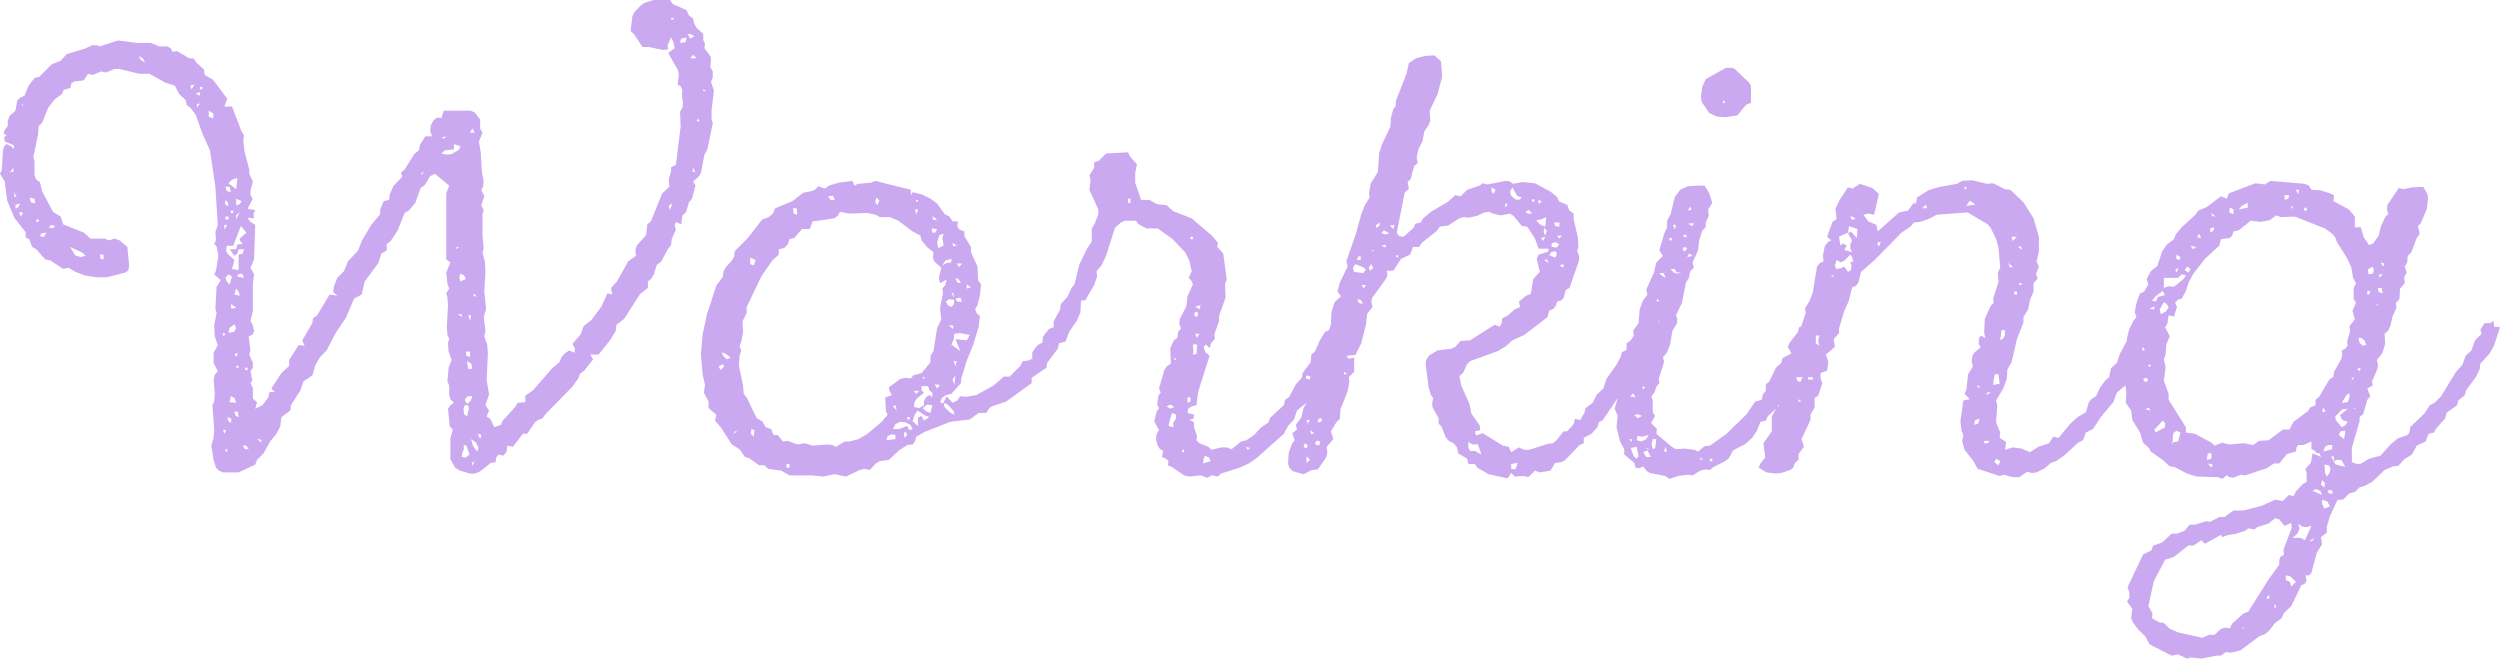 <svg xmlns="http://www.w3.org/2000/svg" width="252.12" height="66.42" viewBox="0 0 252.12 66.42">
  <path id="パス_15833" data-name="パス 15833" d="M-51.81-26.28l.3-1.02.3-.36.36-1.32-.24-.42.54-.48.24-.36.36-1.86.3-.54.54-2.64-.12-.42v-.9l.24-1.98-.3-.84.18-.48v-.6l-.24-.42.06-1.02-.66-.9.06-.42-.18-.42v-.6l-.66-.6-.24-.42-.12-.54-.42-.3-.24-.54-1.38-.6-.3-.42h-1.68l-.9.3-.42.3-.6.66-.18.36-.18,1.5.36.36.84,1.26h.6l1.5.3.48-.06-.06-.42.36-.78.24.48.12.6-.66.48.96,1.68.12.48-.12,1.02.3.18.18.36-.06.48.12.9-.06.42-.24.42.06,1.5-.48,3.84-.48.24v.36l-.24.9.06.72-.72.66-1.14,2.82-.36.3L-55.83-24l-.96,1.08-.12.48.06.54-.78.54-1.14,2.04-.6.66.12.66-.48-.12-.6,1.32-1.02,1.38-.78.6-.3.84-.84.96.24.42v.48l-.54-.24-.48.3-.3.36-.24.54-.72.6-1.92,2.22-.78.54v.66l-.78.06-.24.42-1.26,1.38-.18.42-.66.24-.42-.84-.36-.24.24-.6-.36-.54.36-1.08-.24-1.44.12-2.7-.06-.84-.3-.9.12-.54-.18-1.38.24-.84-.18-1.74.12-2.04-.06-.96-.24-.9.12-.48L-72.33-24v-2.1l.12-.42-.24-.48.3-.9-.3-.66.18-.3.06-.54-.18-.96-.12-1.98-.18-1.08.36-.9-.24-.42v-.9l-.54-.72-.42-.18h-2.7l-.24.72h-.48l-.36.3-.24.48-.06.54.18.54h-.66l-.54.84-.12.6-.42.3-1.02,1.62-.36.3.12.42-.9.96-.36.84-.06.54-.54.12-.36.84v.48l-.9,1.08-.96,1.62-.36.96-1.02,1.08-.42,1.02-.66.66-.36.9-.06.54.42.36-.78-.12-1.26,2.1-.42.3-.06.48-1.02,1.74.24.54-.6-.06-.96,1.5v.6l-.78.72-1.02,1.56.36.36h-.54l-.12.54-.6.78-.72.36.18-.66-.42-.36V-8.58l-.24-.48.18-.3-.18-.9.24-.36v-.48l-.36-.84.12-.42-.18-1.44.36-.12.18-.36-.12-.6-.24-.48.24-.96v-2.76l.12-.96-.36-.66.36-.84.12-3.48-.48-.3-.3-.42.66.06-.06-.48.18-.36-.78-.12.54-1.02-.24-.36v-.42l.24-.96-.36-.78v-.42l-.48-1.8-.12-1.08.06-.6-.24-.36-.96-2.52h-.78l.3-.78-1.44-1.92-.84-.48-.06-.54-.78-.72-.3-.42h-.42l-1.2-.72-.48.06-.18-.36-.36-.18h-.78l-.9-.36h-1.44l-1.86-.24-1.8.6-.3-.12h-.48l-.78.36-1.8.54-.6.66-.9.36-1.26,1.26-.48.12-.6.78-.42,1.02-.42.18-.3.3-.18,1.02-.6.54-.18.48v.54l-.3.36-.12.42.3.12-.24.24.06.42.9.36.06.42-.3-.3-.48-.24-.24.24-.12.42-.12,1.98-.18.36.48.78.24,1.92.72,1.74,1.14,1.44v.54l.36.18.3.78.42.24.9,1.02.54.12,1.26.84.54-.12.72.42.96.36,1.08.18h1.14l1.86-.48.3-.24.06-.54-.18-1.8-.78-.66-.54-.18-.54.18-.42-.18h-1.44l-.66-.6-2.1-.84-.24-.78-.78-.48-1.08-2.04-.24-.96-.36-.24-.18-.42v-1.44l-.12-.42.48-2.28.06-.84.36-.36.6-1.5.6-.78.78-.6.18-.42.66-.18.12-.48.3-.18.96-.12.42-.66.48.12.84-.36.48.12.84-.36h.54l1.98.48h1.02l1.62.9.96.3.42.84.66.6.12.54.36.24.54.72.66,1.86.78,1.74.54,3.66.24,3.84-.24.72.06.84-.18.36.24.24.18.96-.24,1.5-.18.36.66.6-.42.66-.12,2.22.12.42-.24,1.26.06,1.08.3.9-.42.78v1.02l.42.84-.3.36-.12.48.12,1.38-.06.84-.18.36.18,2.4-.06.9-.24.78.24,1.44.24.78.3.3.42.18h1.56l1.68-.78.18-.48.66-.66.66-1.2.6-.72.42-.78.12-.96.9-.66.06-.54.96-1.5.3-.9.9-.6.3-1.02.48-.84.66-.66.9-1.74,1.08-1.62.78-1.86.78-.42.3-1.32,1.38-1.86.3-.96.54-.3v-.66l.36-.24.72-1.08.72-1.8.42-.24.66-.78.54-1.5.42-.3.54-.9.48-.24,1.44,1.2-.3.78v6.66l.42.3-.42,1.02.12,1.14.18.48-.3.48.12.36.06.9-.12,2.04.06.9.18.36-.12.48.06.84.3.84-.3.78-.12,1.38.18.42v.9l.12.48.36.36-.36.24-.24.36.18,1.8.3.3-.24.9v2.1l.48.84.48.3,1.02.3h.48l.48-.18,1.14-.9.48-.06.06-.48.24-.3.48.12.3-.36.12-.66.54.12,1.02-1.32h.42l.78-1.14.3-.24.48-.18.3-.42,2.7-2.76.6-.84.18-.48.42-.3.9-1.14-.3-.48h.84l1.2-1.5.54-.9.06-.6.78-.6,1.62-2.52.78-.6v-.66l.36-.3.24-.42.3-.96.42-.3.72-1.32.3-.36.06-.6.42-.96-.12-.42.12-.36.54.24.12-.9ZM-97.29-23.4l.6-1.5.54.66-.66.6v.18l.3.36-.54.06-.12.48h-.66l.48.66.3-.24.12-.42h.54l-.12.42-.42.12v1.56l-.66-.12.24-.9-.66-.6-.18-.36.06-.48h.66Zm21.12-9.12.96-.12v-.54l.66.24-.18.36-.72.42-.48.06-.54-.12Zm-36.72,10.74-.54-.18-.48-.84,1.26.6.3.3ZM-74.37-2.04l.18-.42-.06-.36.3.06.3.9-.36.3-.42-.06ZM-97.59-29.58l.54-.18-.12,1.14-.78-.6Zm23.4,23.64-.06-.48.12-.42h.36l.06.36-.18.78Zm-23.64-8.7.48-.36.18.42-.24.36-.54.06Zm-.12-5.4.36.24-.24.78-.3-.3-.12-.36ZM-73.11-2.46l-.24-.42-.12-.54.48.36.24.48-.06.42Zm-1.02-4.92.3-.36h.48l-.18.48-.36.3Zm-.54-12.36.12-.36.36.18.18.36-.54.24Zm-23.04,12,.36.18.18.48-.66-.06Zm23.88-3.12-.06-.42.42.24.12.54h-.42Zm-26.1-25.08v-.6l.48.3-.06.48Zm47.64-7.86.54-.12-.12.48-.54.06ZM-97.17-27.66l.54.24-.18.3-.36.12Zm0,9.06.24.3.12.42-.54-.12Zm-20.34-9.06.06.48-.42-.12-.12-.48Zm19.38-.78-.12-.42h.42l.12.54Zm24.18,16.62-.06-.42h.42v.54Zm-23.04-8.22.42-.06.18.42-.66-.12Zm-19.8-4.14.48-.06-.24.42-.42-.06Zm65.16-20.1.42.06.24.18-.42.24ZM-97.23-5.76l-.12-.42h.36l.06.54ZM-110.85-21.6l-.06-.42h.36v.48Zm-8.58-5.46.48-.12-.18.36-.3.18ZM-97.95-5.22l-.12-.42.42.18-.06.42Zm1.44,2.46h.36l.24.36h-.36Zm-19.32-22.26.42.12-.3.24-.36-.12Zm17.52-2.1.06-.42.24.24.06.42Zm47.22-15.06.36.36h-.66ZM-97.65-16.56l-.06-.48.54.36Zm-9.12-25.08-.24-.42.42.24.24.42Zm33.42,6.9.24.42h-.48Zm19.8,7.8.36-.24-.24.66Zm-65.52.6.42.12-.24.36Zm20.82.48h.3v.3h-.3Zm-3.12-13.32-.3.48-.12-.36ZM-72.81-3.96l.36.12-.12.42Zm-.96-11.94h.3l-.12.54Zm-27.48-22.38.42-.12v.36Zm4.08,12.3.36-.36-.36.78Zm-1.2.96h.3l-.3.48Zm-21.3-5.76.06.36-.36.12Zm24.6,27.36.42.06.06.3Zm-3.42-.96.3.06-.18.36Zm1.2-7.68h.24v.24h-.24Zm1.02,1.44h.24v.24h-.24Zm45.12-19.8.06-.36.24.48Zm-66.18,4.86h.24v.24h-.24Zm19.62-.9h.24v.24h-.24Zm-3.12-12.48h.24v.24h-.24Zm26.04,22.92h.36v.3ZM-101.13-37.2l.3-.06-.3.42ZM-73.41-1.02l.3-.18-.24.48ZM-119.55-27.9v-.42l.24.54Zm46.32,9.78.3.3h-.3ZM-98.25-2.4h.18v.24h-.18Zm44.94-43.5h.24v.18h-.24ZM-76.23-33.72l-.24-.12.48-.12Zm25.62-2.04.18.36-.3-.12ZM-97.17-10.8h.24v.18h-.24Zm-1.32-3.36.24.18-.24.18Zm23.58-8.64h.24l-.36.24Zm-3.54-7.5h.24l-.36.24Zm28.38-8.4.3.18h-.3Zm-68.58,1.44-.12.3v-.24Zm93.54,31.2-.6-.54-.12-.48h-.36l.18-.48.42-.3.54-.12.96-1.08.06-.54.54-1.74.66-1.62.54-1.8.12-1.08-.3-.24-.18-.42.24-.42.24-.96.12-1.14-.3-.42-.06-1.38-.66-1.44v-.54l-.66-1.08v-.48l-.48-.18-.24-.3.06-.54h-.54l-.3-.48-.48-.24-.78-1.08-.66-.48-.84-.42-.96-.24-.18.3v-.54l-3.6-.9-.42.18-1.32.12-.36.18-.18-.48-1.38.18-1.02.3-.36.3-.72-.24-.24.3-.36.18-.9.18-1.08.84-1.74.72-.24.54-.42.36-.66.24-1.44,1.86-1.32,1.32-.06.54-.24.42-.6.66-.24.42-.06.54-.66.9-.96,2.94-.42,1.98-.18,2.04.18,2.04.24,1.02-.12.78.48.9v.66l.78.66-.12.6.6.72,1.08,1.68.78.48.54.78.42.12,1.02.72h.54l.36.36,1.32.18.84.48h2.22l1.14.12,1.2-.24,1.14.24,1.38-.66.48-.12.54.12.6-.66.42-.24.9-.12,1.02-.96.84-.54.54-.06.24-.3.12-.48.84-.48,2.58-1.02,1.98-.24.9-.66h.78l.24-.42.3-.24,1.44-.48,2.58-1.86V-9.6l1.5-1.02.06-.48,1.08-1.44.12-.54.66-.18.36-.96.78-1.14.36-.84.06-1.2h.42l.9-1.56.3-.84-.06-.54.54-.66.42-.9.9-2.82.6-.54.42-.18h1.08l.3.36.78.42h1.14l1.5,1.08,1.26,1.32.42.84.24,1.08-.3.66.24.24.18.42-.54,1.2-.12,1.02-.66,1.26-.06.48.18.48-.3.36-.06.6-.36.24-.36.78.06,1.56-.42.3-.24.36-.54,1.86.18.42-.24.3-.12.9.18.36-.24.36-.24.96.48.9-.24.42-.06.48.12.54.24.42.36.24-.12.6.42.18.24.24-.06.42.42.18,1.2.84.54.12L.09.24.75.48,1.23.24l.6.12.3-.3,1.92-.6.9-.42.78-.54L8.49-3.96l.42-.78.6-.66.3-.9,1.02-.84.42-.78.24-1.02.66-.24.12-.42.42-.66v-.48L13.77-12l.18-.96.42-.66.36-.9-.9-.78-.48-.06-.3.96-.42.18-.48.78-.54,1.2-.36.3-.06.78-.78,1.02-.12.54-.6.66L9.03-7.68l-.42.3-.12.54L7.11-5.58l-.18.48-.78.54-.66.72-.78.54-.54.12-.96.78-.48-.18H2.19l-1.02.24-.3-.3L-.03-3l-.3-.3.06-.42-.3-.9V-5.1l-.48-.3.42-.06.06-.42-.66-.18.06-.42.36-.24.48-.12.18-1.38,1.14-3.6-.42-.36-.18-.54.24-.24.36.36.18-.54.36-.36-.06-.48.48-1.32v-.54l.66-1.86-.06-1.38.18-.42-.36-2.64-.6-.66.06-.42-.6-.72L-.81-25.68l-1.86-.72-.66-.6-1.02-.12-.72-.42h-.84l-.6-1.74v-.96l.18-.9-.66-.72-.24-.48-2.22.12-.72.72-.48.18v.54l-.48.78.12.48-.12.96.9,1.98v.48l-.36.96-.3.48v1.32l-.48.72L-12.15-21l-.48,1.98-.3.36-.42.9-.66.72-.06.54-.66,1.2v.6l-.48.18-.6.78-.06.6-.48.24-.54.72v.66l-.42.18-.54.06-.24.48-1.08,1.08h-.6l-1.02.9-1.74.96-1.02.18-.6-.06-.3.42-.48.24-.6-.66-.3.66.42.18.6.66.06.36ZM-38.49-25.44l1.62-.24.36-.24.24-.42.9.18,1.86-.06.84.18.42.24h1.02l.84.36,1.44,1.08.78.42.12.48.54.66.66.54-.06.54.18.42.66.6-.24,1.02.12.54.66-.36-.12.54-.3.36.06.48-.3,1.5.12,1.14-.42.9-.36,2.28-.3.48v.66l-.9,1.08-.84.24-.24.3-.6-.06-.48.12-1.14.84.06.36.24.42-.66.24.06,1.38.18.36-.6.72-1.5,1.26-.84.48-.9.24h-.48l-.9.54-.36-.18-.48-.06-1.5.12L-39.81-3l-.78.12-.96-.36-.48.06-.54-.66h-.42l-.24-.6-.54-.18-.36-.6-.54-.3-1.02-2.1-.3-.36-.06-.84-.42-1.98.06-1.02.18-.48-.18-.54.18-.42.18-.96-.06-1.08.42-.84v-.6l1.5-3.12,1.08-1.56.66-.6v-.54l.54-.12.36-.36.18-.54.48-.12.78-.9h.78l.3-.78Zm11.1,16.68.12.42.3.24v.48l-.24-.24-.36.18-.24.42v.42l-.48.3-.54-.12.06-.48.24-.36.72-.6-.24-.24v-.42Zm3.24-5.34.96.18-.3.54-1.14-.12.48,1.2-.9-.66.24-.48.06-.6Zm-4.62,8.28.3-.48.72.48.48.18-.54.36-.24-.48-.36.18v.84l-.54-.48Zm-1.92.9.48-.24.54.06.48.24.24.42-.36.12-.18-.42-.84.3h-.6Zm4.2-18.3.24-.78.42-.12-.12.42.12.78-.54.24ZM-3.03-5.28l.24-.78.42.18-.06.48-.24.3v.48l-.48-.12ZM-27.51-6.9l.54.06-.18.78-.48-.18-.3-.3Zm2.22-10.62.54.06-.06.48-.24.24-.36-.18-.18-.36Zm-6.18,13.8.36-.18.42.06v.42l-.9.12ZM.39-1.38l.12-.36.42.18.18.36L.33-.96ZM-.63-12.36l-.06-.6h.42L-.33-12l-.36.06Zm-44.7-9.36.54.24-.18.54-.36-.12ZM-47.79-12l.48.36-.36.18-.36-.3-.18-.42Zm22.14-9.42.6-.18v.36l-.48.06-.42.24Zm-15.3-4.74-.06-.54h.36l.06.66Zm16.8,8.46.18.42h-.48l-.18-.3ZM-45.27-3.96l.06-.48.3.12-.06.66Zm8.28-24,.18.42h-.42l-.24-.36Zm4.26.66.12-.48.3.3-.18.48Zm6.06,3.06h-.3l-.06-.42.54.06ZM-2.97-6.9l.42.24-.42.18-.36-.24Zm-45.54-3.84.42-.24.12.24-.36.36ZM-1.23-7.62h.3v.42l-.3.12Zm.66-8.28.12-.36.3.12-.12.42Zm11.4,6.06.36.12-.12.3-.36-.12v-.18ZM-24.45-19.2l-.18-.48.36.18.18.36Zm-.48,9.78.3-.42-.12.96Zm-4.92,5.58.12-.36.24.3-.24.36ZM-41.67-.9h.3v.36h-.3ZM.09-16.92l-.12.42-.42-.3Zm-26.58,8.4-.24-.42.54.06ZM-7.23-27.66h.24v.42h-.24Zm-17.04,6.9-.24-.36h.54ZM-.45-14.04h.42l-.24.42Zm-23.04-4.98.42.3-.42.12Zm-1.32,7.74h.3l-.12.54Zm-3.9-15.3h.3l-.18.54Zm.12,18.6-.24-.3h.54Zm1.74-17.52-.12-.42.48.36Zm1.56,10.56.48.12-.12.3Zm-5.4,8.1.12.54-.36-.42Zm5.82-16.02-.06-.36.42.3Zm23.94-.96h.24v.24H-.93ZM-29.49-5.64h.24v.24h-.24ZM4.83-2.34l-.18-.3.42.12Zm-6.6,0h.18v.24h-.18Zm-23.28-15.9.24.18v.36Zm-3.54-9.3h.18v.18h-.18ZM-46.89-4.2h.24l-.36.24Zm44.34-7.5.18.3h-.18ZM-27.93-9.72l.3.18h-.3ZM19.95-24.66l.72-3.6.42-.42-.12-.66.3-.3.36-1.32.36-.3-.12-.54.18-.84.42-.84.18-.96.48-.72.12-.42-.06-.96.78-1.62.48-1.8-.12-1.56-.66-.6-.96.06-.9.24-.72.48-.24,1.08L19.77-37.5v.48l-.24.3-.24.84-.06.96-.84,1.74-.3.96-.12,1.86-.72,1.14-.18.96.06.48-.48.78-.36.9-.54,1.98-.96,2.76.12.54-.78,1.62-.24.9.36.48-.66.6-.3,1.02-.06,1.02.12.42-.9.9.12.66-.72,1.56-.48,1.86v1.02l-.6.54.12.9-.42.78-.24.96-.54.72.12.48-.48.36.24.72L9.33-3l-.36.96L8.91-.96l.12.42.36.36,1.08.3.84-.42.6-.06.84-1.2.12-.48-.06-.6.66-.78-.24-.78.54-.9.36-.36.06-.96.72-1.8.18-.96-.06-.48.54-.54v-1.44l-.54.12-.24-.24.36-.12h.54l.6-1.2L16.77-15l.12-1.08.54-.66-.12-.48.06-.42,1.44-1.98.12-.36-.06-.42h.66l.78-1.2.9-.42.3-.78h.6l.3-.42,1.5-1.2.3-.42.84-.12,1.14-.72.42-.12.48.06.84-.18.78-.36.48-.06.36.18.84.18.9-.18.36.24.84,1.02.54.06.78,1.2.36,1.02h1.02l-.06.3-.96.3-.18.42.3,1.32-.66.72-.24,1.5-.48.18-.72.6.12.54-.54.24-.78.66-.48.24-.06.48-.18.36-.54-.18-2.46,1.56-.96.06-.54.6-.36.18-1.44.18-.78.48-.3.36-.12.42.3,2.4.24.84.24.3-.12.54.06.42.6,1.08v.54l.3.3.42,1.08.3.36.48.24.36.42.12.6.9.54.12.54h.66l.24.36,1.14.66,1.92.42L31.41,0l.36.36.9-.06.48.12.66-.66.48.18,1.08-.18.48-.78.54-.06.42-.18,1.5-1.56L38.73-3v-.54l.78-.42.6-.66.12-.48.42-.24,1.62-2.4.42-.24v-.54l.42-.66-.06-.48.54-.3.6-1.38,1.02-1.62.12-.54.36-.24.06-.36-.18-.96-.66-.06-.9.36-.3.36.06.54-.3.48-.42.3v.66l-.48.24-.12.48-.42.78L41.01-9.48l-.3.96-.66.6-.42.84-.72.54-.12.48-.42.72-.54-.12-.12.54-.66.72h-.36l-.66.84L35.61-3l-.48.06-1.92.6h-.48l-.54-.24-.78.48-.24-.54-.6-.12L28.53-4.02l-.66.24-.12-.42.54-.12-.06-.48L27.39-6l-.18-.96-.84-1.86-.18-.96.36-.3.42-.9.3-.3,2.82-1.02.78-.48.66-.6,1.2-.54,2.34-1.8.18-.66.42-.18.24-.3.12-.42.42-.12.24-.24.24-.84.36-.18.96-2.76v-.48l-.18-.48.12-.48-.06-.9-.42-1.86v-.54l-.42-.3-.24-.6-.78-.3-.24-.48-.66-.54-1.56-.84-1.26-.12-.96.18-.3-.24-.42-.06-1.86.36-.48-.12-.3.24-1.26.42-.66.66-.54-.12-.72.66-1.74,1.02-.78.66-.24.42-.54.12-.18.42-1.02.9-.42-.06-.24-.3ZM27.09-2.58v-.54l.42.24h.54l.36,1.02-.66-.36h-.48ZM15.45-20.7l.24-.36.78.3.3.24-.3.36-.9-.12Zm16.74-6.84-.36-.06-.42-.36-.12-.42.24-.42.48.84.48.18Zm2.22,1.98.54-.24-.12.96-.54-.24-.36-.42Zm1.02,3.3.42-.12.18.24-.18.42-.6-.24ZM32.07-1.02l-.24.66-.42-.06V-.9Zm3.84-22.26.36.24-.3.3-.48-.06v-.36Zm-.06-1.62-.12-.36h.54v.42ZM11.79-3.24h.24l.12.12-.12.36-.36-.12v-.24Zm6.78-21.24.54.3-.36.12-.42-.12Zm10.86-3.9v-.42l.42.24-.24.42ZM17.07-20.76l.24-.3.18.42-.36.24Zm-.84,3.3.24.42-.42-.12-.18-.36ZM10.47-2.64,10.59-3l.3.18-.12.36ZM33.21-26.52l.3.36h-.42l-.24-.18Zm1.5,2.28v-.48l.3.3-.18.48ZM11.97-5.46l.36-.06-.06.36-.36.06Zm-1.2,3.78.36.36-.36.3Zm5.22-20.16h.24v.36h-.36Zm1.8-3.18.42-.24-.12.36-.3.18Zm1.38.06.48-.06-.12.42Zm15.66,1.14-.18.42-.24-.3Zm1.44,2.88.42-.12v.36ZM16.53-18.6l-.18-.36h.42Zm19.74-5.04-.24-.3h.48Zm-2.1-3.96.3.24-.3.24ZM11.25-3.9l-.12-.42.42.3Zm-.48-1.44h.36l-.24.36Zm7.56-17.58.42-.12v.3Zm16.38,1.44.3-.06.18.36Zm-1.2-6.12h.24v.24h-.24Zm-2.64.36.18.24-.3.18ZM14.55-10.2l.36.24h-.36Zm5.16-11.7.3-.06v.24Zm-2.4-.6.36.12h-.24Zm32.94-6.48-1.02.06-.78.36-.54.72-.42,1.74-.36.66v.66l-.3.66-.48,1.68.36.54-.66.66-.24,1.02-.78,1.74.12.48-.48.66-.3.84-.12,1.38-.24.36-.3,1.08-.24.42.12.66-.84,1.26-.12.48.06.6-.24.36-.48,1.86.18.48-.3,1.08.3.72-.12,1.14.36,1.44.42.78v.54l1.02.84.12.48.36.06.42-.18.3.42.36.24,1.56.3.42.3.9-.3.9-.12.54.06.78-.48.48-.12.48.06.36-.3,1.2-.6.36-.3.42-.78,1.26-.66.66-.6.48-.72.36-.9.54-.12.18-.42.96-.9,2.64-4.92.06-.42.72-1.38.66-.72-.06-.48-.3-.78-.3-.3-.42.3-.24.42-.54.18-.12.48-.84,1.08-.18.42.36.66-.9.48-.12.48-.54.48-.66,1.38-.36.3v.66l-.3.36-.12.54-.66.18-.84,1.26L53.07-3.9,51.45-2.76l-.54.06-.66.54-.36-.18-1.02-.12-.84.06-.42-.24L46.05-3.96l.06-.48-.6-.6.42-.72-.24-.36V-7.2l-.12-.54.3-.42.18-.54.3-.36-.06-.42.54-1.74-.12-.48.36-.36.36-.84.24-1.44.48-.78v-.48l-.12-.3.6-1.26.42-2.1.24-.3.18-.78.36-.36-.12-.54.54-1.2.12-1.02.3-.96.36-.36v-.48l.3-.66-.06-.66.42-.66-.3-.96-.48-.78Zm5.34-10.08-.18-.3-1.44-1.38-.3-.12h-.6l-2.04,1.14-.36.78-.12,1.02.06.48.78,1.14.78.36.9.06,1.14-.18.9-1.08.48-.18ZM44.07-2.64l.18.96-.18.24-.3-.24-.3-.84Zm.6-1.02.6-.18-.24.42-.48.24-.48-.12.06-.42Zm.9.78.12-.54h.36l-.12.9-.24.12Zm-.42.6.36.66h-.48l-.3-.48ZM48.21-20.1l-.42-.12-.3-.36h.42l.18.36h.48ZM44.13-5.94l.48.18-.42.24-.36-.3Zm2.52-13.92-.3-.3h.42l.24.48Zm2.16-2.94.36.12-.24.36-.24-.24ZM43.71-8.04l.24.42-.54-.12ZM49.83-25.2l-.12.3-.48-.24Zm-.48,3.06.36.24-.54.12Zm-2.4,19.5.18.48h-.3Zm.78-22.38h.3l-.12.48Zm.96,1.14.3-.18.18.3Zm.78-3,.12.3-.36.12ZM51.45-1.44h.24v.24h-.24ZM47.37-23.7h.24v.24h-.24Zm-2.76,15h.3l-.18.3Zm1.56-8.88.18.3-.3-.06ZM43.29-3.36l.3-.06v.24Zm9.48-34.26.24.3h-.24ZM50.49-1.5h.18v.18h-.18ZM45.03-2.52l.36.12h-.24Zm1.32-12.96-.06.36v-.24ZM80.73-4.08,80.31-5.1l.12-1.74-.12-.48.72-1.2.36-.96.06-.96.42-.72.54-2.34.66-1.68v-.54l.48-.78.18-.96.36-.84v-.84l.42-.48-.18-.42.3-.78-.24-.48.24-1.02v-1.5l-.54-1.86L83.07-27.3l-1.32-1.26-.54-.06-1.2-.6-.6.06-1.5-.36-1.02.06-.54.3-1.98.36-.9.3-1.14.72-.06.48-.24.24.06-.3-.66.9-.9.18-2.16,1.92-.12-.66-.84-.36-.48-.66.54-.12.54.12.48-2.1-.66-.6-1.26-.42-.72.48-.48-.12-.84,1.26-.42.9.12,1.02-.42.3-.54,1.5.42.36-.36.18-.3.42-.18.96.06.54-.36.18-.3.36-.42,2.58-.3.84-.48.78.06.48-.48,1.44.06.54-.24.3-.3.84-.24.36.12.48-.54.78-.12,1.02-.66,1.62-.24.9-.06,1.08-.3.3-.42.78v1.5L56.85-3l.18,1.44-.48.6-.18.42.78.48.96.12L58.65,0l.9-.3.3-.24.18-.48.36-.3v-.6l.54-.72-.24-.78.9-1.92v-.54l.42-.72v-.96l.36-.24.42-1.26-.18-.48v-.54l.66-.24.12-.9-.24-.72.9-.78-.12-.78.54-.6v-.48l.54-1.8.42-.9.36-1.44.42-.18.24-.36.24-1.02,1.44-1.26,2.64-2.7.9-.6.36-.42.6-.06.9-.3.78-.42,3.12-.24,2.04,1.2.3.36.54,1.14.24.84.18,2.04-.24.48.06.96-.54,1.68.06.42-.3.3-.6,1.32-.06,1.44.12.48-.48-.24-.18.36v.48l.18.36-.66.54-.18.36-.06.48.12.54-.48.78L77.31-8.4l-.18.42.54.54-.66.12-.3,2.1.12.96.18.48-.12.54.24.9.9,1.14.42.78L80.67.3l.42-.12.9.24h.66l.78-.54.54.12.42-.06.84-.42.6-.54.54-.18.78-.54,1.44-1.32.48-.24.3-.78.72-.36.78-1.2,1.26-1.5.36-.96.9-.78.06-.6.18-.48.78-1.26-.24-.42.9-.3v-.9l.6-.66.24-1.56-1.08-.18-.54.18-.12.3v.48l-.48.18-.06.54L92.79-12l-.3.9-.6.54-.18.9-.36.3-.54.72-.42.9-.42.24-.3.36-.3,1.02-.84.48-.72.66-1.2,1.44-.54-.12L85.65-3l-1.08.36-.84.54-.84-.36-.9-.12-.78.24.12-.78-.66-.42ZM64.59-23.04l-.12-.78.9-.42.12-.66.84.3-.06.9-.6-.66-.3.18.42.72-.18.42v.42l.18.36-.78-.24.24-.42-.36-.24-.3.24Zm.06,1.8.36-.18.6-.6.18.24.12.48h-.3l.12.42-.06.42-.3.18-.36-.54-.36.18-.48.06-.12-.36.18-.54ZM80.07-9.42l.12-.54h.36l.12.96-.66.12Zm.72-4.44.06-.54h.36v.48l-.18.36-.3.18Zm-18.66.78v-.78h.36l-.12.54.12.48Zm15.54-14.4.54.42-.9.12Zm2.46,26.4.18-.36.42.24-.18.42ZM60.81-9.66l-.24.48-.3-.12-.12-.36Zm17.4,4.32.42-.12-.12.48-.42.12ZM61.83-9.66v.24h-.48v-.24ZM81.87-23.82h.54l-.42.42ZM79.11-3.24h.54L79.47-3h-.36ZM65.79-25.5l-.18-.42.54.24Zm7.44-1.56.12.36h-.48Zm-4.86,3.78h.3l-.12.36h-.18Zm13.8,4.98h.24v.36l-.3-.12Zm-.66-2.88.48.36-.24.12Zm1.32-1.68.12.36-.42-.3ZM79.47-8.16l.3.06-.48.24ZM77.13-28.92l.24.18-.24.18Zm5.52,9.78h.24v.18h-.24ZM60.39-7.44l.3.24h-.3ZM78.45-8.88l.3.24h-.3ZM63.63-19.92h.3v.18Zm50.34-8.28-.9-.3-.96-.06-.24-.42-.42-.18-3.48-.3-.54.36-.96-.12-2.7,1.02-.18.54-.6-.24-1.44,1.08-.84.36-.3.42-1.38,1.26-.6.72-.18.48-.72.54-.48.72-.48,1.44-.66.54-.42.78.18.54-.42.72-.42.18-.36.96-.18.96.18.48-.3.36-.42.84-.24.9v2.58l-.24.54-.06.48.24,1.98-.06.96.54.78.12.96.78,1.26.3,1.02.6.54.18.36,1.2.84.72.66.48.06,1.26.66.96.3,2.16.06.42.18.48-.36.24.18.42.06.72-.3.48.06,2.16-.72.72-.48h.54l.78-.96.9-.24.06-.42.18-.24h.54l.78-.36v.78l.3.12.24.3h.3l.12.36-.84-.36-.18.96-.54.6.12.42V.9l-.42.24-.66.72-.24.48-.48-.12-.6.6-.78-.12-1.32.6-1.86.48h-1.02l-.9.66h-.54l-.9.48-.42-.06-1.14.36h-.54l-.48.6-.78.3h-.54l-.96.9-.9.3-.18.48-.84.42-1.56,3.3.18.54v.54l-.24.36.54.72-.12.96.18.42.54.72.72.72.42.78,2.22,1.14.66-.12.9.42.42-.12,1.02.12,1.5-.3h.48l.48-.36.54.06.96-.24,1.92-1.44.54-.18.42-.36.6-.78.66-.48.24-.54.72-.66,1.02-2.1.36-.18.18-.3-.12-.54h.36l.24-.24.54-2.04.54-.84-.12-.72.6-.48V5.4l.3-1.02.78-1.68h.54l.66-.66.54-.12.48-.48.48-.12.78-.42,1.26-1.2.84-.36.54-.06.6-.66.78-.48.48-.9.9-.42.3-.78.54-.12.24-.42.9-1.02.12-.54,1.08-.78.12-.48.66-.54.12-.48,1.02-1.38.36-.78.06-.54.9-.96.48-.84.6-1.86-.6-.06-.06-.6-.3.24h-.6l-.42.66.12.42-.66.66-.36,1.02-.6.54-.3.9-.66.72-1.5,2.46-.66.66-.48.24-.54.84-1.44,1.38-.06.48-.18.3-1.02.36-.72.6-1.02,1.14-1.14.3-.78.48-.42.06-.54-.18V-2.52l.78-2.7v-.42l.36-.3.42-1.44.3-.36-.3-.78.54-.3-.06-.42.54-1.26.06-.42-.12-.48.54-.66.3-.96-.06-1.02.36-.3.24-.54.18-.84.42-.96-.06-.48.36-.36.06-1.08.48-.54-.06-.6.24-.48-.18-.6.24-.42.06-.66.36-.36.54-1.44.3-.42-.18-.78.3-.3.6-1.44.12-1.02-.06-.48-.42-.72-1.14.06-.9.18-.42-.12-1.14,1.68-.06.48.12.48-.3.3-.42.9-.24.96-.54.78-.42.18-.54-.78-.3-1.02h-.6v-1.08l-.6-.72-1.56-.84.06-.6Zm2.64,9.06-.24.48v1.08l.24.42-.36.78.24.9-.54.66.06.54-.3,1.02.06.42-.24.3-.36.18.06.48-.12.42-.72,1.26-.06.48-.42.3-1.02,1.74-.36.3v.54l-.54.24-.24.36-1.44,1.08-.42.78h-.66L107.79-3.3l-.96.06-.6.42-.9-.18-1.5.12-.72-.18-.78.3-.3-.3-1.68-.9-.9-.12v-.54L97.71-7.38v-.6L97.23-9.3l.18-1.38-.18-.78.18-.48.06-1.02.36-.84-.48-.9.24-.36.12-.84.54.12.3-.96-.18-.42.24-.3.42-.12.42-.78.3-.9.42-.78,1.2-1.56,1.44-1.32.18-.66.9-.12.24-.24.12-.42.54-.12,1.2-.96.96.12.96-.18.66-.48.48.18,1.38-.06,3.06,1.2.72.54.3.36.18.48,1.02,1.62.42.9.18,1.08ZM108.87,4.68l.54.66.66-.3.06.48-.84,2.22.06.48-.36.24-.12.3v.48l-1.08,1.5-2.04,3.24-.48.18-1.14,1.02-.24.48-.48-.06-.42.12-.66.6h-.54l-.66.3-2.46-.54-.84-.36-.6-.6-.48-.06-.72-.42.06-.48-.42-.72.54-2.52,1.14-2.16.9-.3,1.44-1.14h.54l.78-.54.36.36,1.62-.9.12.24.42-.18,1.02-.18.9-.3.3-.24.6.12.3-.24,1.14-.36.66-.54ZM98.67-19.68l.36-.36.42.12-.24.36-.96.78-.54-.06-.48.18v-1.02ZM110.43,6.36l.3-.3.18-.42-.12-.54.36.3.42.06.54-.12-.66,1.44-.42-.24h-.84Zm5.34-12.84-.78.66.24.48.54.18-.24.36-.36.18-.6-.72-.06-.36.72-.72ZM98.13-3.66l.06-.36.3-.24.42.18-.24.9-.42.06-.24.18.12-.24ZM96.81-16.5l.42-.72.3.18.18.36-.3.42-.48.24ZM96.57-4.68l.54-.6.24.24v.42l-.96.54-.12-.3Zm12.96,15,.48.12.54.54-.48.48-.12-.48-.42-.18ZM114.99-.72l-.48-.18-.42-.84.3.12v.42l.3-.12h.42l.42.66Zm-1.5.72-.06-.84.42.06.18.3-.06.42-.3.42Zm-.3,3.12V2.7l.54.18.24.48-.54.24ZM96.33-17.76l.78-.6.24.42-.72.18-.18.42h-.42ZM113.49-2.64l.3-.18h.42v.42l-.9.24Zm2.46-5.4v.42l-.18.48-.6.06.48-.78Zm1.2-5.58.36.3.12.42-.36.06-.3-.3-.12-.48Zm-2.1,9.42.48-.06-.12.84-.54-.42Zm2.76-16.32.48-.3.12.36-.12.36-.42.06Zm-12.72-6.42.6-.3v.48l-.9.18ZM101.67-1.98h.36v.54l-.48.12Zm10.92,3.6.42.18.18.42-.96-.42Zm-8.76-27.9.06-.48.36.18v.48Zm-4.26,5.46.36.24-.24.36-.36-.24Zm19.32,2.58-.06-.42h.36l.12.54Zm-9.48-9.78h.48l-.12.36-.36.12ZM113.07,1.2l.12-.48.3.3-.06.42Zm1.02.48.24.36-.42.06-.18-.3ZM98.49-21.6v-.42l.42.24-.12.3Zm3.42-3.06.42-.12-.12.36-.3.18ZM95.49-9.6l.18.3-.36.12-.18-.3Zm22.26-8.76h.3l-.12.36h-.18Zm-17.58-4.2-.24-.36.54.12Zm.6-1.56.24.42-.42-.06Zm.9,23.16.48.12-.12.3ZM113.31-6.6l.24.42h-.36Zm-2.76-21.96h.3l-.06.48Zm.9,1.8h.18v.3h-.3ZM96.27-16.8v.3l-.48-.06Zm-1.14,4.08.18.3-.36.18Zm23.94-8.52.42.12-.12.3ZM95.67-6.6l.24.3-.54-.12Zm12.12,18.9.12.36h-.36Zm11.16-32.34h.36l-.36.36Zm-20.58-.42.3-.24-.12.48Zm18.36,9.96.36-.12-.12.36ZM102.09-25.92l-.06-.3.42.36ZM112.41,6.54l-.18.3-.36.06ZM95.67-10.92h.24v.18h-.24ZM108.45,13.2l.12.36h-.24ZM110.07-27l.24.36-.24-.12Zm6.12,17.4h.24l-.24.24Zm-11.1,25.14.36.12h-.24Zm13.56-32.58.3.12h-.24ZM116.31-6.6l.3.12h-.18Z" transform="translate(120.99 47.7)" fill="#cba9f0"/>
</svg>
